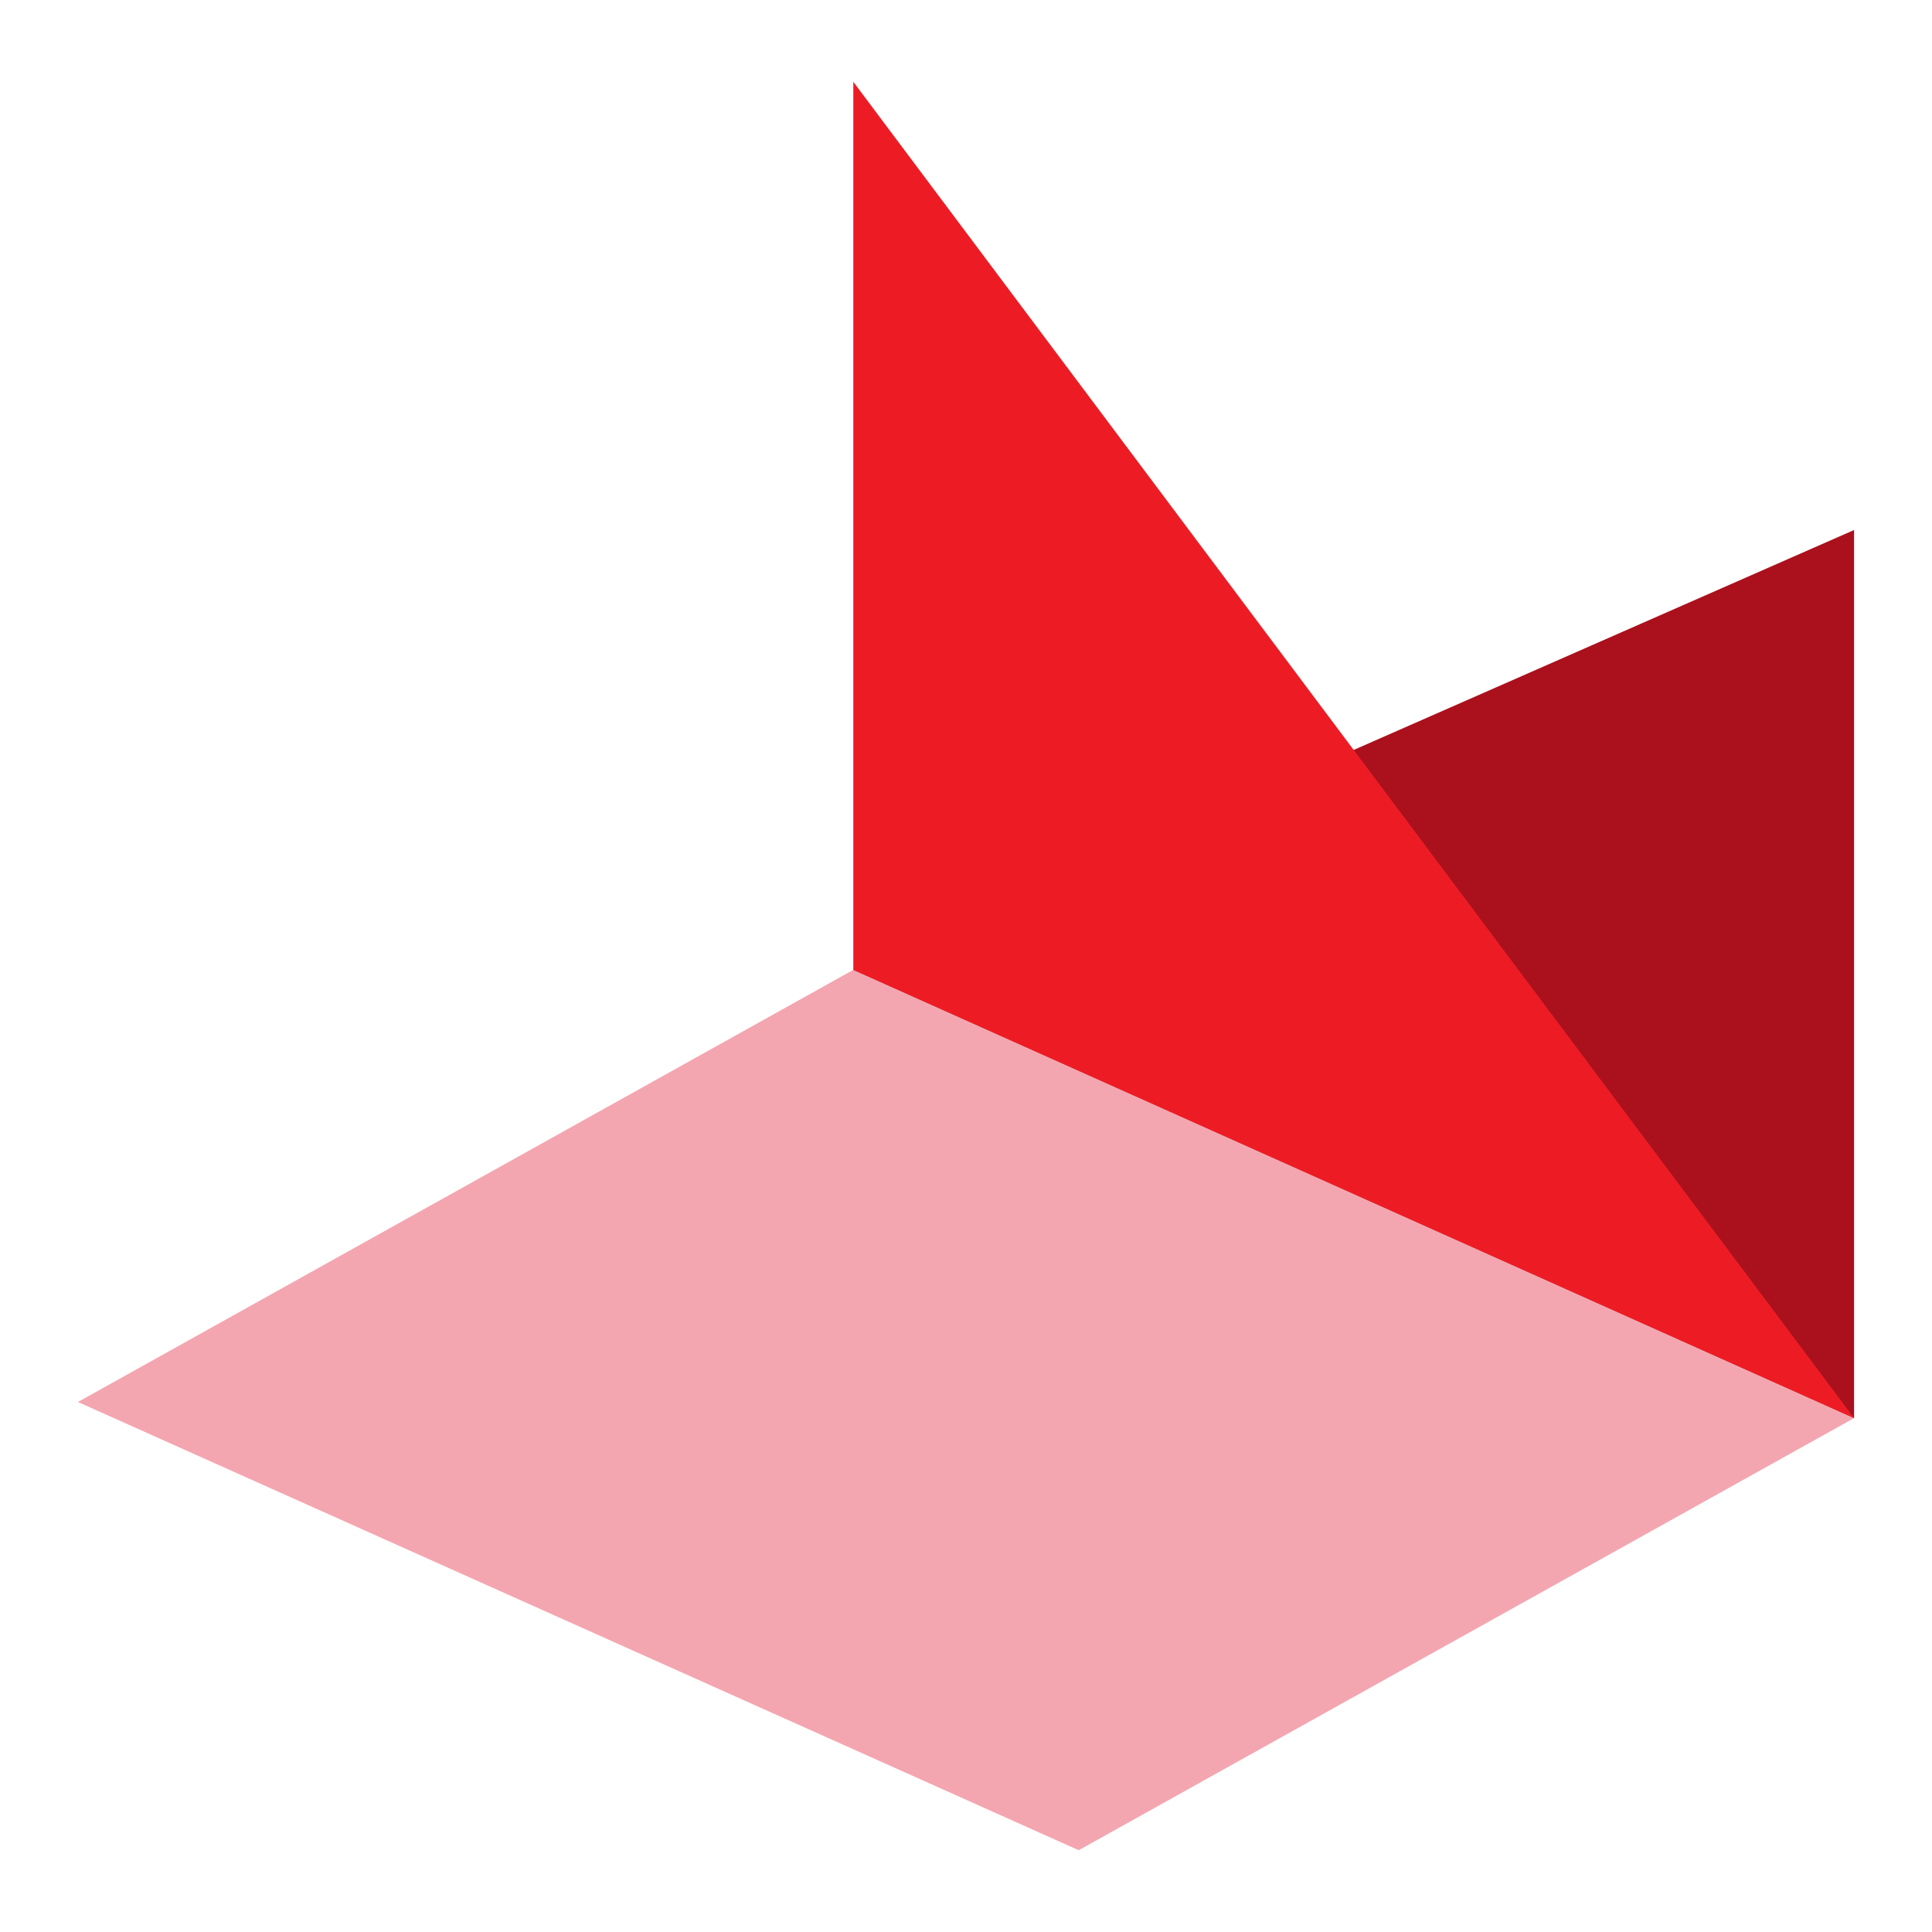 <?xml version="1.0" encoding="utf-8"?>
<!-- Generator: Adobe Illustrator 28.0.0, SVG Export Plug-In . SVG Version: 6.00 Build 0)  -->
<svg version="1.1" xmlns="http://www.w3.org/2000/svg" xmlns:xlink="http://www.w3.org/1999/xlink" x="0px" y="0px"
	 viewBox="0 0 300 300" style="enable-background:new 0 0 300 300;" xml:space="preserve">
<style type="text/css">
	.st0{fill:#FFFFFF;}
	.st1{fill:#CCCCCC;}
	.st2{fill:none;stroke:#333333;stroke-miterlimit:10;}
	.st3{fill:#333333;}
	.st4{fill:none;stroke:#FFFFFF;stroke-miterlimit:10;}
	.st5{fill:#F4A6B0;}
	.st6{fill:#AA111D;}
	.st7{fill:#ED1C24;}
	.st8{fill:#19A200;}
</style>
<g id="レイヤー_1">
	<g>
		<polygon class="st5" points="167.5,287.3 12.1,217.7 132.5,150.6 287.9,220.2 		"/>
		<polygon class="st6" points="132.5,150.6 287.9,82.3 287.9,220.2 		"/>
		<polygon class="st7" points="132.5,150.6 132.5,12.7 287.9,220.2 		"/>
	</g>
</g>
<g id="編集モード">
</g>
</svg>
